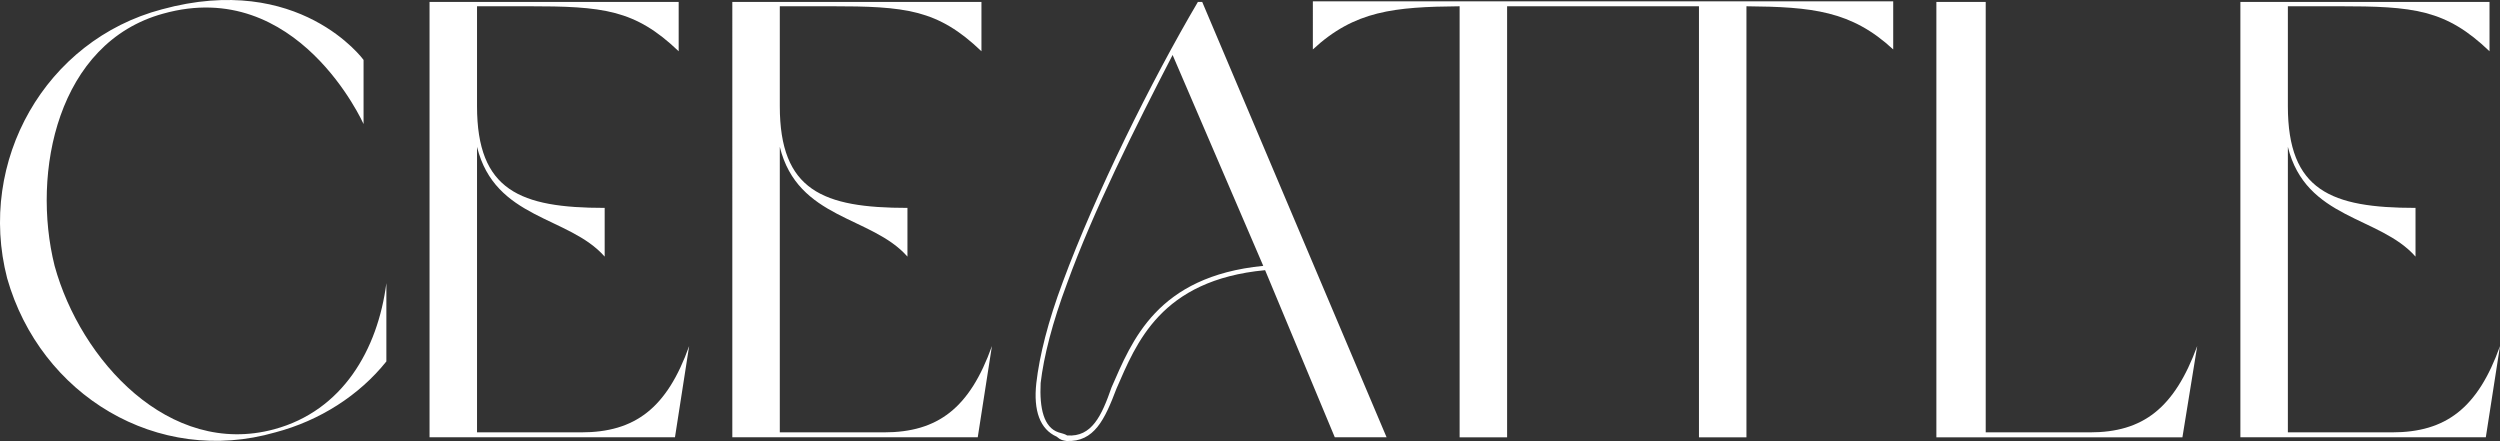 <?xml version="1.0" encoding="UTF-8"?>
<svg id="Layer_2" data-name="Layer 2" xmlns="http://www.w3.org/2000/svg" viewBox="0 0 1216.24 214.57">
  <rect x="0" y="0" width="1216.24" height="214.57" fill="#333333" stroke="none"/>
  <defs>
    <style>
      .cls-1 {
        fill: #fff;
      }
    </style>
  </defs>
  <g id="ASHER_UPDATE" data-name="ASHER UPDATE">
    <g>
      <path class="cls-1" d="m26.57,129.34c12.6,45.9,55.8,93.3,106.8,79.5,33.3-9,50.4-38.7,54.6-71.1v38.1c-13.2,16.5-32.4,28.8-54,34.5-57.3,16.5-114.3-18-130.5-75C-11.23,78.34,22.07,19.54,78.77,4.54c66.9-18.3,98.1,24.6,98.1,24.6v31.2S144.77-11.66,79.37,6.64C28.07,20.74,15.17,83.74,26.57,129.34Z"/>
      <path class="cls-1" d="m232.07,210.34h50.7c26.1,0,41.7-11.7,52.5-42l-6.9,44.4h-119.4V.94h121.2v24c-21.3-20.4-36.9-21.9-73.5-21.9h-24.6v48.6c0,41.1,21,49.5,62.1,49.5v23.7c-17.4-19.8-53.4-18-62.1-53.4v138.9Z"/>
      <path class="cls-1" d="m379.37,210.34h50.7c26.1,0,41.7-11.7,52.5-42l-6.9,44.4h-119.4V.94h121.2v24c-21.3-20.4-36.9-21.9-73.5-21.9h-24.6v48.6c0,41.1,21,49.5,62.1,49.5v23.7c-17.4-19.8-53.4-18-62.1-53.4v138.9Z"/>
      <path class="cls-1" d="m615.47,131.44c-51,4.8-62.7,35.7-72.3,57.6-5.7,15-10.8,26.1-24.3,25.5-1.8-.3-2.7-.3-4.8-2.1-8.1-3.6-11.4-12.6-9.9-26.1,1.5-13.2,5.7-30,12.9-49.2,15.9-42.9,42.9-97.5,65.7-136.2h2.1l89.7,211.8h-25.2l-33.9-81.3Zm-45-104.7c-18.3,35.4-38.7,76.2-51.3,111-7.2,19.2-11.4,35.7-12.9,48.6-.6,12.3,1.5,21.6,8.7,24,1.8.6,2.7.6,4.2,1.5,12,.9,16.8-9.6,21.6-23.4,9.9-22.5,21.9-54,73.8-59.1l-44.1-102.6Z"/>
      <path class="cls-1" d="m921.04.65v23.4c-20.4-18.9-39.6-20.7-71.4-21v209.7h-23.1V3.05h-93.34v209.7h-23.1V3.05c-31.8.3-51.01,2.1-71.4,21V.65h282.34Z"/>
      <path class="cls-1" d="m1061.74,212.75h-119.7V.94h24v209.4h50.7c25.8,0,41.1-11.7,52.2-42l-7.2,44.4Z"/>
      <path class="cls-1" d="m1113.04,210.34h50.7c26.1,0,41.7-11.7,52.5-42l-6.9,44.4h-119.4V.94h121.2v24c-21.3-20.4-36.9-21.9-73.5-21.9h-24.6v48.6c0,41.1,21,49.5,62.1,49.5v23.7c-17.4-19.8-53.4-18-62.1-53.4v138.9Z"/>
    </g>
  </g>
</svg>